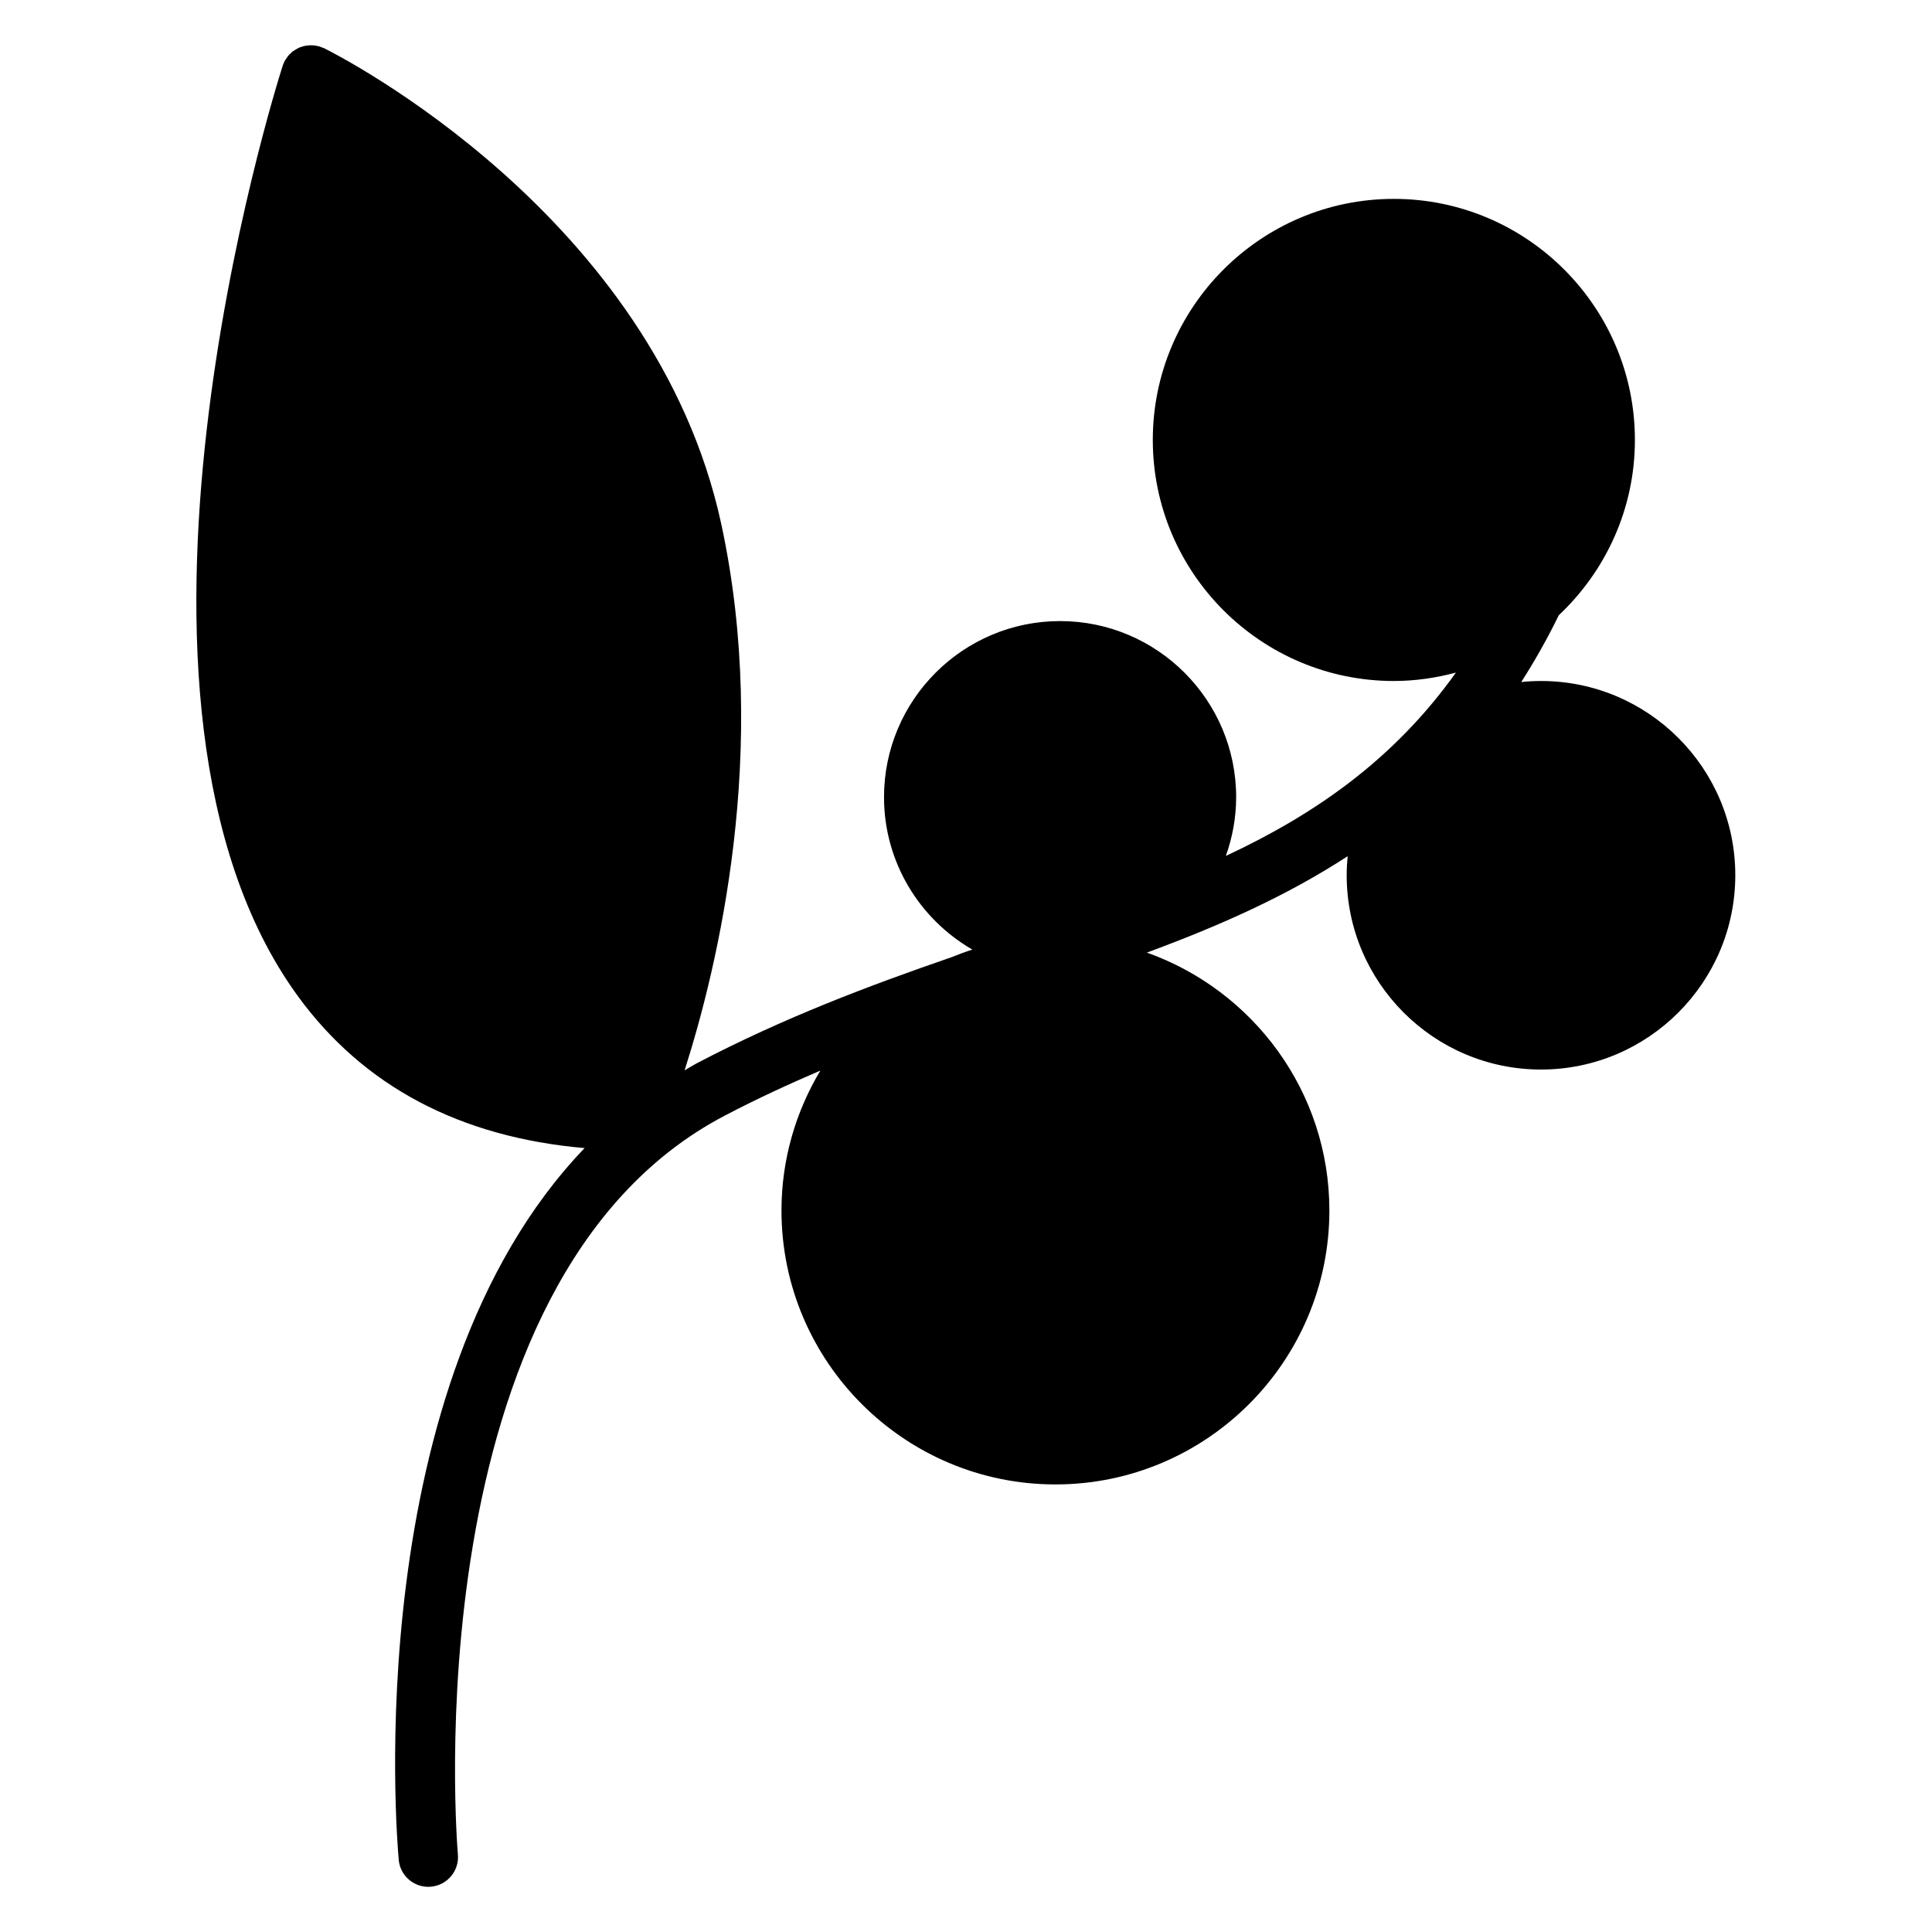 <?xml version="1.0" encoding="UTF-8"?>
<!-- The Best Svg Icon site in the world: iconSvg.co, Visit us! https://iconsvg.co -->
<svg fill="#000000" width="800px" height="800px" version="1.1" viewBox="144 144 512 512" xmlns="http://www.w3.org/2000/svg">
 <path d="m552.39 324.47c-1.77 0-3.516 0.09-5.238 0.27 3.504-5.484 6.844-11.332 9.934-17.688 12.387-11.66 20.18-28.148 20.18-46.465 0-35.227-28.66-63.883-63.883-63.883-35.227 0-63.879 28.66-63.879 63.883 0 35.227 28.652 63.883 63.879 63.883 5.699 0 11.195-0.824 16.453-2.227-16.465 23.051-37.266 37.504-60.977 48.59 1.738-4.879 2.734-10.113 2.734-15.582 0-25.727-20.93-46.66-46.66-46.66-25.73 0-46.66 20.93-46.66 46.66 0 17.262 9.441 32.324 23.406 40.395-1.859 0.594-3.672 1.27-5.465 2.004-21.863 7.547-44.305 15.977-67.359 28.023-1.188 0.621-2.281 1.332-3.434 1.984 8.727-27.27 22.676-84.781 9.73-144.75-17.68-81.844-101.68-124.35-105.24-126.12-0.141-0.074-0.305-0.105-0.453-0.164-0.293-0.125-0.582-0.242-0.891-0.332-0.23-0.066-0.457-0.109-0.691-0.152-0.289-0.059-0.578-0.102-0.871-0.121-0.246-0.016-0.484-0.02-0.723-0.02-0.305 0.004-0.594 0.031-0.891 0.066-0.23 0.031-0.461 0.062-0.691 0.117-0.309 0.066-0.598 0.164-0.902 0.27-0.148 0.051-0.309 0.074-0.457 0.137-0.066 0.027-0.121 0.078-0.188 0.109-0.289 0.125-0.551 0.293-0.824 0.457-0.199 0.121-0.402 0.23-0.594 0.371-0.055 0.039-0.113 0.066-0.164 0.102-0.215 0.168-0.383 0.367-0.578 0.551-0.152 0.148-0.324 0.285-0.469 0.445-0.27 0.301-0.488 0.625-0.703 0.957-0.078 0.121-0.172 0.227-0.242 0.352-0.277 0.477-0.5 0.977-0.668 1.496 0 0.004-0.004 0.012-0.004 0.016-2.188 6.844-52.859 168.45 4.031 246.54 17.406 23.895 42.938 37.391 75.984 40.273-59.922 62.43-49.777 182.83-49.254 188.62 0.371 4.082 3.809 7.152 7.828 7.152 0.242 0 0.484-0.012 0.723-0.035 4.328-0.395 7.519-4.227 7.125-8.551-0.137-1.516-12.789-152.14 70.781-195.82 8.469-4.43 16.898-8.316 25.27-11.902-6.492 10.863-10.297 23.516-10.297 37.07 0 40.031 32.562 72.598 72.598 72.598 40.031 0 72.602-32.562 72.602-72.598 0-31.523-20.23-58.336-48.367-68.344 18.793-6.934 36.777-14.832 53.211-25.543-0.164 1.66-0.258 3.344-0.258 5.043 0 28.391 23.098 51.492 51.492 51.492 28.398 0 51.492-23.098 51.492-51.492 0.012-28.395-23.086-51.477-51.477-51.477z"/>
</svg>
